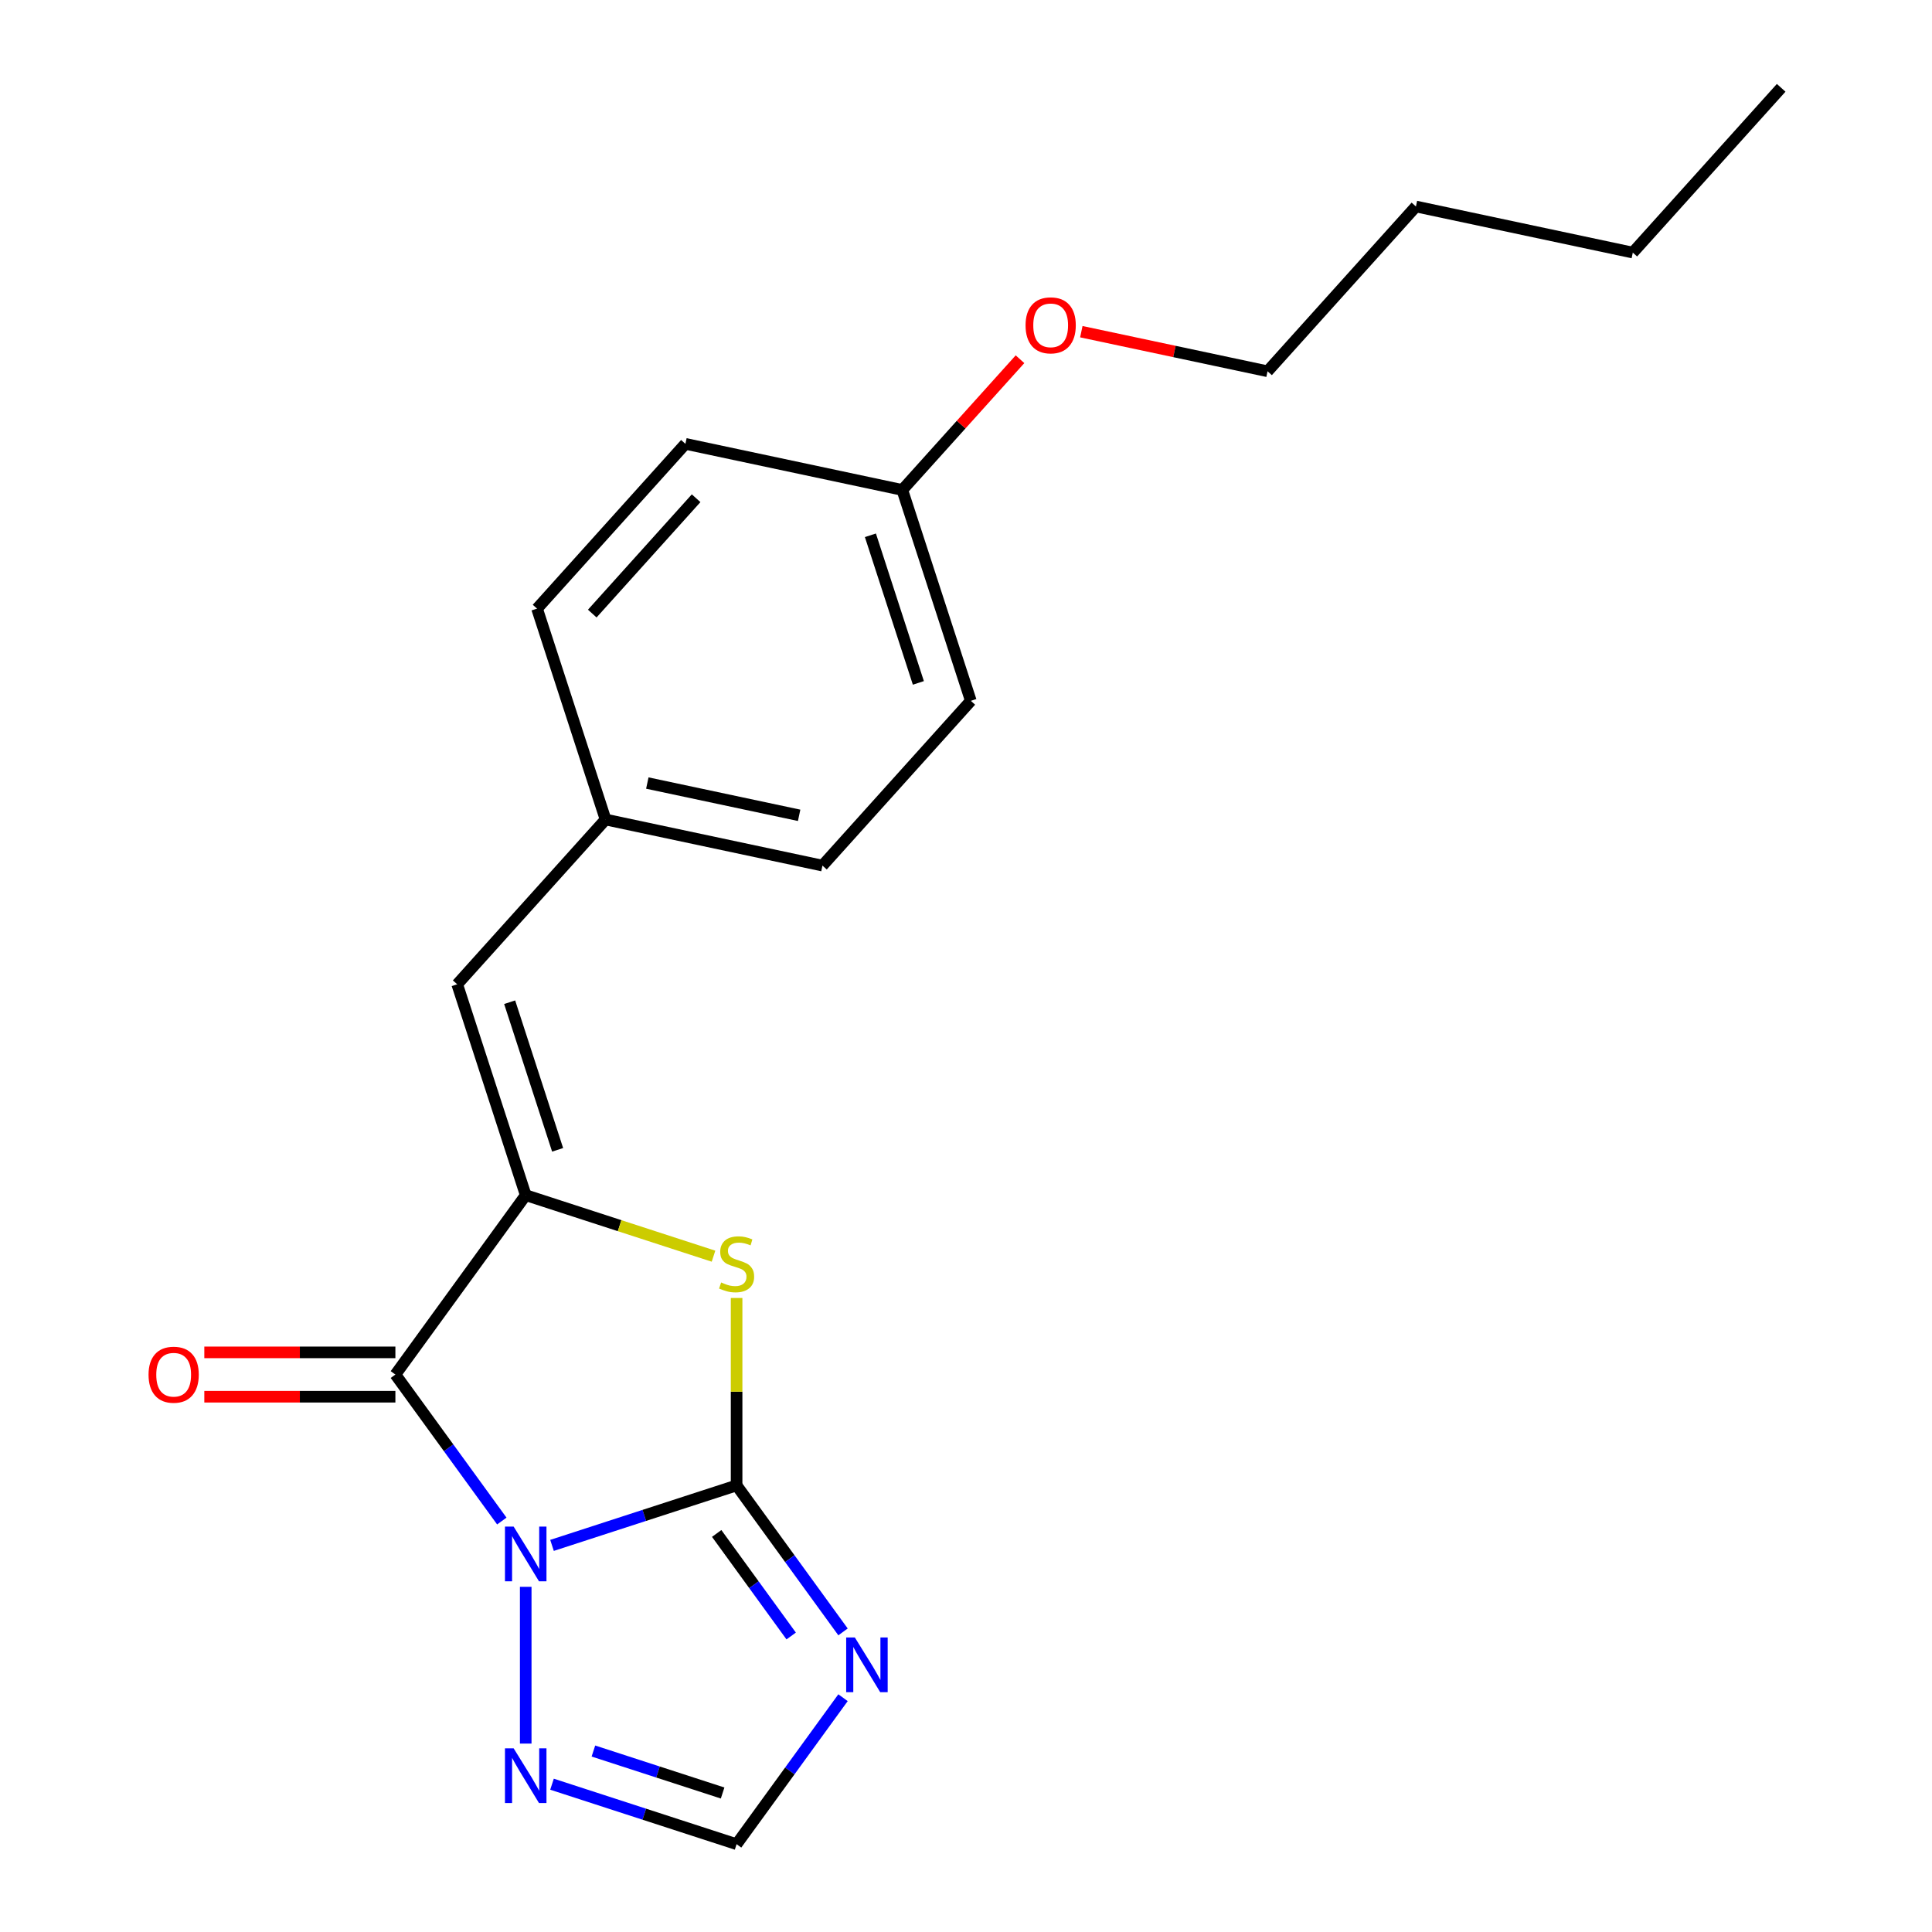 <?xml version='1.0' encoding='iso-8859-1'?>
<svg version='1.1' baseProfile='full'
              xmlns='http://www.w3.org/2000/svg'
                      xmlns:rdkit='http://www.rdkit.org/xml'
                      xmlns:xlink='http://www.w3.org/1999/xlink'
                  xml:space='preserve'
width='1000px' height='1000px' viewBox='0 0 1000 1000'>
<!-- END OF HEADER -->
<rect style='opacity:1.0;fill:#FFFFFF;stroke:none' width='1000' height='1000' x='0' y='0'> </rect>
<path class='bond-0' d='M 285.721,799.891 L 333.492,784.369' style='fill:none;fill-rule:evenodd;stroke:#0000FF;stroke-width:6px;stroke-linecap:butt;stroke-linejoin:miter;stroke-opacity:1' />
<path class='bond-0' d='M 333.492,784.369 L 381.262,768.848' style='fill:none;fill-rule:evenodd;stroke:#000000;stroke-width:6px;stroke-linecap:butt;stroke-linejoin:miter;stroke-opacity:1' />
<path class='bond-1' d='M 259.739,787.284 L 232.196,749.374' style='fill:none;fill-rule:evenodd;stroke:#0000FF;stroke-width:6px;stroke-linecap:butt;stroke-linejoin:miter;stroke-opacity:1' />
<path class='bond-1' d='M 232.196,749.374 L 204.653,711.464' style='fill:none;fill-rule:evenodd;stroke:#000000;stroke-width:6px;stroke-linecap:butt;stroke-linejoin:miter;stroke-opacity:1' />
<path class='bond-5' d='M 272.112,821.342 L 272.112,902.477' style='fill:none;fill-rule:evenodd;stroke:#0000FF;stroke-width:6px;stroke-linecap:butt;stroke-linejoin:miter;stroke-opacity:1' />
<path class='bond-3' d='M 381.262,768.848 L 381.262,720.339' style='fill:none;fill-rule:evenodd;stroke:#000000;stroke-width:6px;stroke-linecap:butt;stroke-linejoin:miter;stroke-opacity:1' />
<path class='bond-3' d='M 381.262,720.339 L 381.262,671.829' style='fill:none;fill-rule:evenodd;stroke:#CCCC00;stroke-width:6px;stroke-linecap:butt;stroke-linejoin:miter;stroke-opacity:1' />
<path class='bond-4' d='M 381.262,768.848 L 408.805,806.758' style='fill:none;fill-rule:evenodd;stroke:#000000;stroke-width:6px;stroke-linecap:butt;stroke-linejoin:miter;stroke-opacity:1' />
<path class='bond-4' d='M 408.805,806.758 L 436.348,844.667' style='fill:none;fill-rule:evenodd;stroke:#0000FF;stroke-width:6px;stroke-linecap:butt;stroke-linejoin:miter;stroke-opacity:1' />
<path class='bond-4' d='M 370.955,793.712 L 390.236,820.249' style='fill:none;fill-rule:evenodd;stroke:#000000;stroke-width:6px;stroke-linecap:butt;stroke-linejoin:miter;stroke-opacity:1' />
<path class='bond-4' d='M 390.236,820.249 L 409.516,846.786' style='fill:none;fill-rule:evenodd;stroke:#0000FF;stroke-width:6px;stroke-linecap:butt;stroke-linejoin:miter;stroke-opacity:1' />
<path class='bond-2' d='M 204.653,711.464 L 272.112,618.615' style='fill:none;fill-rule:evenodd;stroke:#000000;stroke-width:6px;stroke-linecap:butt;stroke-linejoin:miter;stroke-opacity:1' />
<path class='bond-8' d='M 204.653,699.987 L 155.204,699.987' style='fill:none;fill-rule:evenodd;stroke:#000000;stroke-width:6px;stroke-linecap:butt;stroke-linejoin:miter;stroke-opacity:1' />
<path class='bond-8' d='M 155.204,699.987 L 105.755,699.987' style='fill:none;fill-rule:evenodd;stroke:#FF0000;stroke-width:6px;stroke-linecap:butt;stroke-linejoin:miter;stroke-opacity:1' />
<path class='bond-8' d='M 204.653,722.941 L 155.204,722.941' style='fill:none;fill-rule:evenodd;stroke:#000000;stroke-width:6px;stroke-linecap:butt;stroke-linejoin:miter;stroke-opacity:1' />
<path class='bond-8' d='M 155.204,722.941 L 105.755,722.941' style='fill:none;fill-rule:evenodd;stroke:#FF0000;stroke-width:6px;stroke-linecap:butt;stroke-linejoin:miter;stroke-opacity:1' />
<path class='bond-7' d='M 272.112,618.615 L 236.647,509.465' style='fill:none;fill-rule:evenodd;stroke:#000000;stroke-width:6px;stroke-linecap:butt;stroke-linejoin:miter;stroke-opacity:1' />
<path class='bond-7' d='M 288.622,595.15 L 263.797,518.744' style='fill:none;fill-rule:evenodd;stroke:#000000;stroke-width:6px;stroke-linecap:butt;stroke-linejoin:miter;stroke-opacity:1' />
<path class='bond-21' d='M 272.112,618.615 L 320.712,634.406' style='fill:none;fill-rule:evenodd;stroke:#000000;stroke-width:6px;stroke-linecap:butt;stroke-linejoin:miter;stroke-opacity:1' />
<path class='bond-21' d='M 320.712,634.406 L 369.313,650.198' style='fill:none;fill-rule:evenodd;stroke:#CCCC00;stroke-width:6px;stroke-linecap:butt;stroke-linejoin:miter;stroke-opacity:1' />
<path class='bond-20' d='M 436.348,878.726 L 408.805,916.636' style='fill:none;fill-rule:evenodd;stroke:#0000FF;stroke-width:6px;stroke-linecap:butt;stroke-linejoin:miter;stroke-opacity:1' />
<path class='bond-20' d='M 408.805,916.636 L 381.262,954.545' style='fill:none;fill-rule:evenodd;stroke:#000000;stroke-width:6px;stroke-linecap:butt;stroke-linejoin:miter;stroke-opacity:1' />
<path class='bond-6' d='M 285.721,923.502 L 333.492,939.024' style='fill:none;fill-rule:evenodd;stroke:#0000FF;stroke-width:6px;stroke-linecap:butt;stroke-linejoin:miter;stroke-opacity:1' />
<path class='bond-6' d='M 333.492,939.024 L 381.262,954.545' style='fill:none;fill-rule:evenodd;stroke:#000000;stroke-width:6px;stroke-linecap:butt;stroke-linejoin:miter;stroke-opacity:1' />
<path class='bond-6' d='M 307.145,906.329 L 340.585,917.194' style='fill:none;fill-rule:evenodd;stroke:#0000FF;stroke-width:6px;stroke-linecap:butt;stroke-linejoin:miter;stroke-opacity:1' />
<path class='bond-6' d='M 340.585,917.194 L 374.024,928.059' style='fill:none;fill-rule:evenodd;stroke:#000000;stroke-width:6px;stroke-linecap:butt;stroke-linejoin:miter;stroke-opacity:1' />
<path class='bond-9' d='M 236.647,509.465 L 313.441,424.176' style='fill:none;fill-rule:evenodd;stroke:#000000;stroke-width:6px;stroke-linecap:butt;stroke-linejoin:miter;stroke-opacity:1' />
<path class='bond-11' d='M 313.441,424.176 L 277.976,315.026' style='fill:none;fill-rule:evenodd;stroke:#000000;stroke-width:6px;stroke-linecap:butt;stroke-linejoin:miter;stroke-opacity:1' />
<path class='bond-12' d='M 313.441,424.176 L 425.701,448.037' style='fill:none;fill-rule:evenodd;stroke:#000000;stroke-width:6px;stroke-linecap:butt;stroke-linejoin:miter;stroke-opacity:1' />
<path class='bond-12' d='M 335.052,405.303 L 413.634,422.006' style='fill:none;fill-rule:evenodd;stroke:#000000;stroke-width:6px;stroke-linecap:butt;stroke-linejoin:miter;stroke-opacity:1' />
<path class='bond-10' d='M 467.03,253.598 L 502.495,362.749' style='fill:none;fill-rule:evenodd;stroke:#000000;stroke-width:6px;stroke-linecap:butt;stroke-linejoin:miter;stroke-opacity:1' />
<path class='bond-10' d='M 450.52,277.064 L 475.345,353.469' style='fill:none;fill-rule:evenodd;stroke:#000000;stroke-width:6px;stroke-linecap:butt;stroke-linejoin:miter;stroke-opacity:1' />
<path class='bond-15' d='M 467.03,253.598 L 497.493,219.766' style='fill:none;fill-rule:evenodd;stroke:#000000;stroke-width:6px;stroke-linecap:butt;stroke-linejoin:miter;stroke-opacity:1' />
<path class='bond-15' d='M 497.493,219.766 L 527.955,185.934' style='fill:none;fill-rule:evenodd;stroke:#FF0000;stroke-width:6px;stroke-linecap:butt;stroke-linejoin:miter;stroke-opacity:1' />
<path class='bond-22' d='M 467.03,253.598 L 354.771,229.737' style='fill:none;fill-rule:evenodd;stroke:#000000;stroke-width:6px;stroke-linecap:butt;stroke-linejoin:miter;stroke-opacity:1' />
<path class='bond-13' d='M 277.976,315.026 L 354.771,229.737' style='fill:none;fill-rule:evenodd;stroke:#000000;stroke-width:6px;stroke-linecap:butt;stroke-linejoin:miter;stroke-opacity:1' />
<path class='bond-13' d='M 306.553,317.591 L 360.309,257.889' style='fill:none;fill-rule:evenodd;stroke:#000000;stroke-width:6px;stroke-linecap:butt;stroke-linejoin:miter;stroke-opacity:1' />
<path class='bond-14' d='M 425.701,448.037 L 502.495,362.749' style='fill:none;fill-rule:evenodd;stroke:#000000;stroke-width:6px;stroke-linecap:butt;stroke-linejoin:miter;stroke-opacity:1' />
<path class='bond-16' d='M 559.694,171.682 L 607.889,181.927' style='fill:none;fill-rule:evenodd;stroke:#FF0000;stroke-width:6px;stroke-linecap:butt;stroke-linejoin:miter;stroke-opacity:1' />
<path class='bond-16' d='M 607.889,181.927 L 656.084,192.171' style='fill:none;fill-rule:evenodd;stroke:#000000;stroke-width:6px;stroke-linecap:butt;stroke-linejoin:miter;stroke-opacity:1' />
<path class='bond-17' d='M 656.084,192.171 L 732.879,106.882' style='fill:none;fill-rule:evenodd;stroke:#000000;stroke-width:6px;stroke-linecap:butt;stroke-linejoin:miter;stroke-opacity:1' />
<path class='bond-18' d='M 732.879,106.882 L 845.138,130.743' style='fill:none;fill-rule:evenodd;stroke:#000000;stroke-width:6px;stroke-linecap:butt;stroke-linejoin:miter;stroke-opacity:1' />
<path class='bond-19' d='M 845.138,130.743 L 921.933,45.455' style='fill:none;fill-rule:evenodd;stroke:#000000;stroke-width:6px;stroke-linecap:butt;stroke-linejoin:miter;stroke-opacity:1' />
<path  class='atom-0' d='M 265.852 790.153
L 275.132 805.153
Q 276.052 806.633, 277.532 809.313
Q 279.012 811.993, 279.092 812.153
L 279.092 790.153
L 282.852 790.153
L 282.852 818.473
L 278.972 818.473
L 269.012 802.073
Q 267.852 800.153, 266.612 797.953
Q 265.412 795.753, 265.052 795.073
L 265.052 818.473
L 261.372 818.473
L 261.372 790.153
L 265.852 790.153
' fill='#0000FF'/>
<path  class='atom-4' d='M 373.262 663.8
Q 373.582 663.92, 374.902 664.48
Q 376.222 665.04, 377.662 665.4
Q 379.142 665.72, 380.582 665.72
Q 383.262 665.72, 384.822 664.44
Q 386.382 663.12, 386.382 660.84
Q 386.382 659.28, 385.582 658.32
Q 384.822 657.36, 383.622 656.84
Q 382.422 656.32, 380.422 655.72
Q 377.902 654.96, 376.382 654.24
Q 374.902 653.52, 373.822 652
Q 372.782 650.48, 372.782 647.92
Q 372.782 644.36, 375.182 642.16
Q 377.622 639.96, 382.422 639.96
Q 385.702 639.96, 389.422 641.52
L 388.502 644.6
Q 385.102 643.2, 382.542 643.2
Q 379.782 643.2, 378.262 644.36
Q 376.742 645.48, 376.782 647.44
Q 376.782 648.96, 377.542 649.88
Q 378.342 650.8, 379.462 651.32
Q 380.622 651.84, 382.542 652.44
Q 385.102 653.24, 386.622 654.04
Q 388.142 654.84, 389.222 656.48
Q 390.342 658.08, 390.342 660.84
Q 390.342 664.76, 387.702 666.88
Q 385.102 668.96, 380.742 668.96
Q 378.222 668.96, 376.302 668.4
Q 374.422 667.88, 372.182 666.96
L 373.262 663.8
' fill='#CCCC00'/>
<path  class='atom-5' d='M 442.461 847.537
L 451.741 862.537
Q 452.661 864.017, 454.141 866.697
Q 455.621 869.377, 455.701 869.537
L 455.701 847.537
L 459.461 847.537
L 459.461 875.857
L 455.581 875.857
L 445.621 859.457
Q 444.461 857.537, 443.221 855.337
Q 442.021 853.137, 441.661 852.457
L 441.661 875.857
L 437.981 875.857
L 437.981 847.537
L 442.461 847.537
' fill='#0000FF'/>
<path  class='atom-6' d='M 265.852 904.92
L 275.132 919.92
Q 276.052 921.4, 277.532 924.08
Q 279.012 926.76, 279.092 926.92
L 279.092 904.92
L 282.852 904.92
L 282.852 933.24
L 278.972 933.24
L 269.012 916.84
Q 267.852 914.92, 266.612 912.72
Q 265.412 910.52, 265.052 909.84
L 265.052 933.24
L 261.372 933.24
L 261.372 904.92
L 265.852 904.92
' fill='#0000FF'/>
<path  class='atom-9' d='M 76.886 711.544
Q 76.886 704.744, 80.246 700.944
Q 83.606 697.144, 89.886 697.144
Q 96.166 697.144, 99.526 700.944
Q 102.886 704.744, 102.886 711.544
Q 102.886 718.424, 99.486 722.344
Q 96.086 726.224, 89.886 726.224
Q 83.646 726.224, 80.246 722.344
Q 76.886 718.464, 76.886 711.544
M 89.886 723.024
Q 94.206 723.024, 96.526 720.144
Q 98.886 717.224, 98.886 711.544
Q 98.886 705.984, 96.526 703.184
Q 94.206 700.344, 89.886 700.344
Q 85.566 700.344, 83.206 703.144
Q 80.886 705.944, 80.886 711.544
Q 80.886 717.264, 83.206 720.144
Q 85.566 723.024, 89.886 723.024
' fill='#FF0000'/>
<path  class='atom-16' d='M 530.825 168.389
Q 530.825 161.589, 534.185 157.789
Q 537.545 153.989, 543.825 153.989
Q 550.105 153.989, 553.465 157.789
Q 556.825 161.589, 556.825 168.389
Q 556.825 175.269, 553.425 179.189
Q 550.025 183.069, 543.825 183.069
Q 537.585 183.069, 534.185 179.189
Q 530.825 175.309, 530.825 168.389
M 543.825 179.869
Q 548.145 179.869, 550.465 176.989
Q 552.825 174.069, 552.825 168.389
Q 552.825 162.829, 550.465 160.029
Q 548.145 157.189, 543.825 157.189
Q 539.505 157.189, 537.145 159.989
Q 534.825 162.789, 534.825 168.389
Q 534.825 174.109, 537.145 176.989
Q 539.505 179.869, 543.825 179.869
' fill='#FF0000'/>
</svg>
